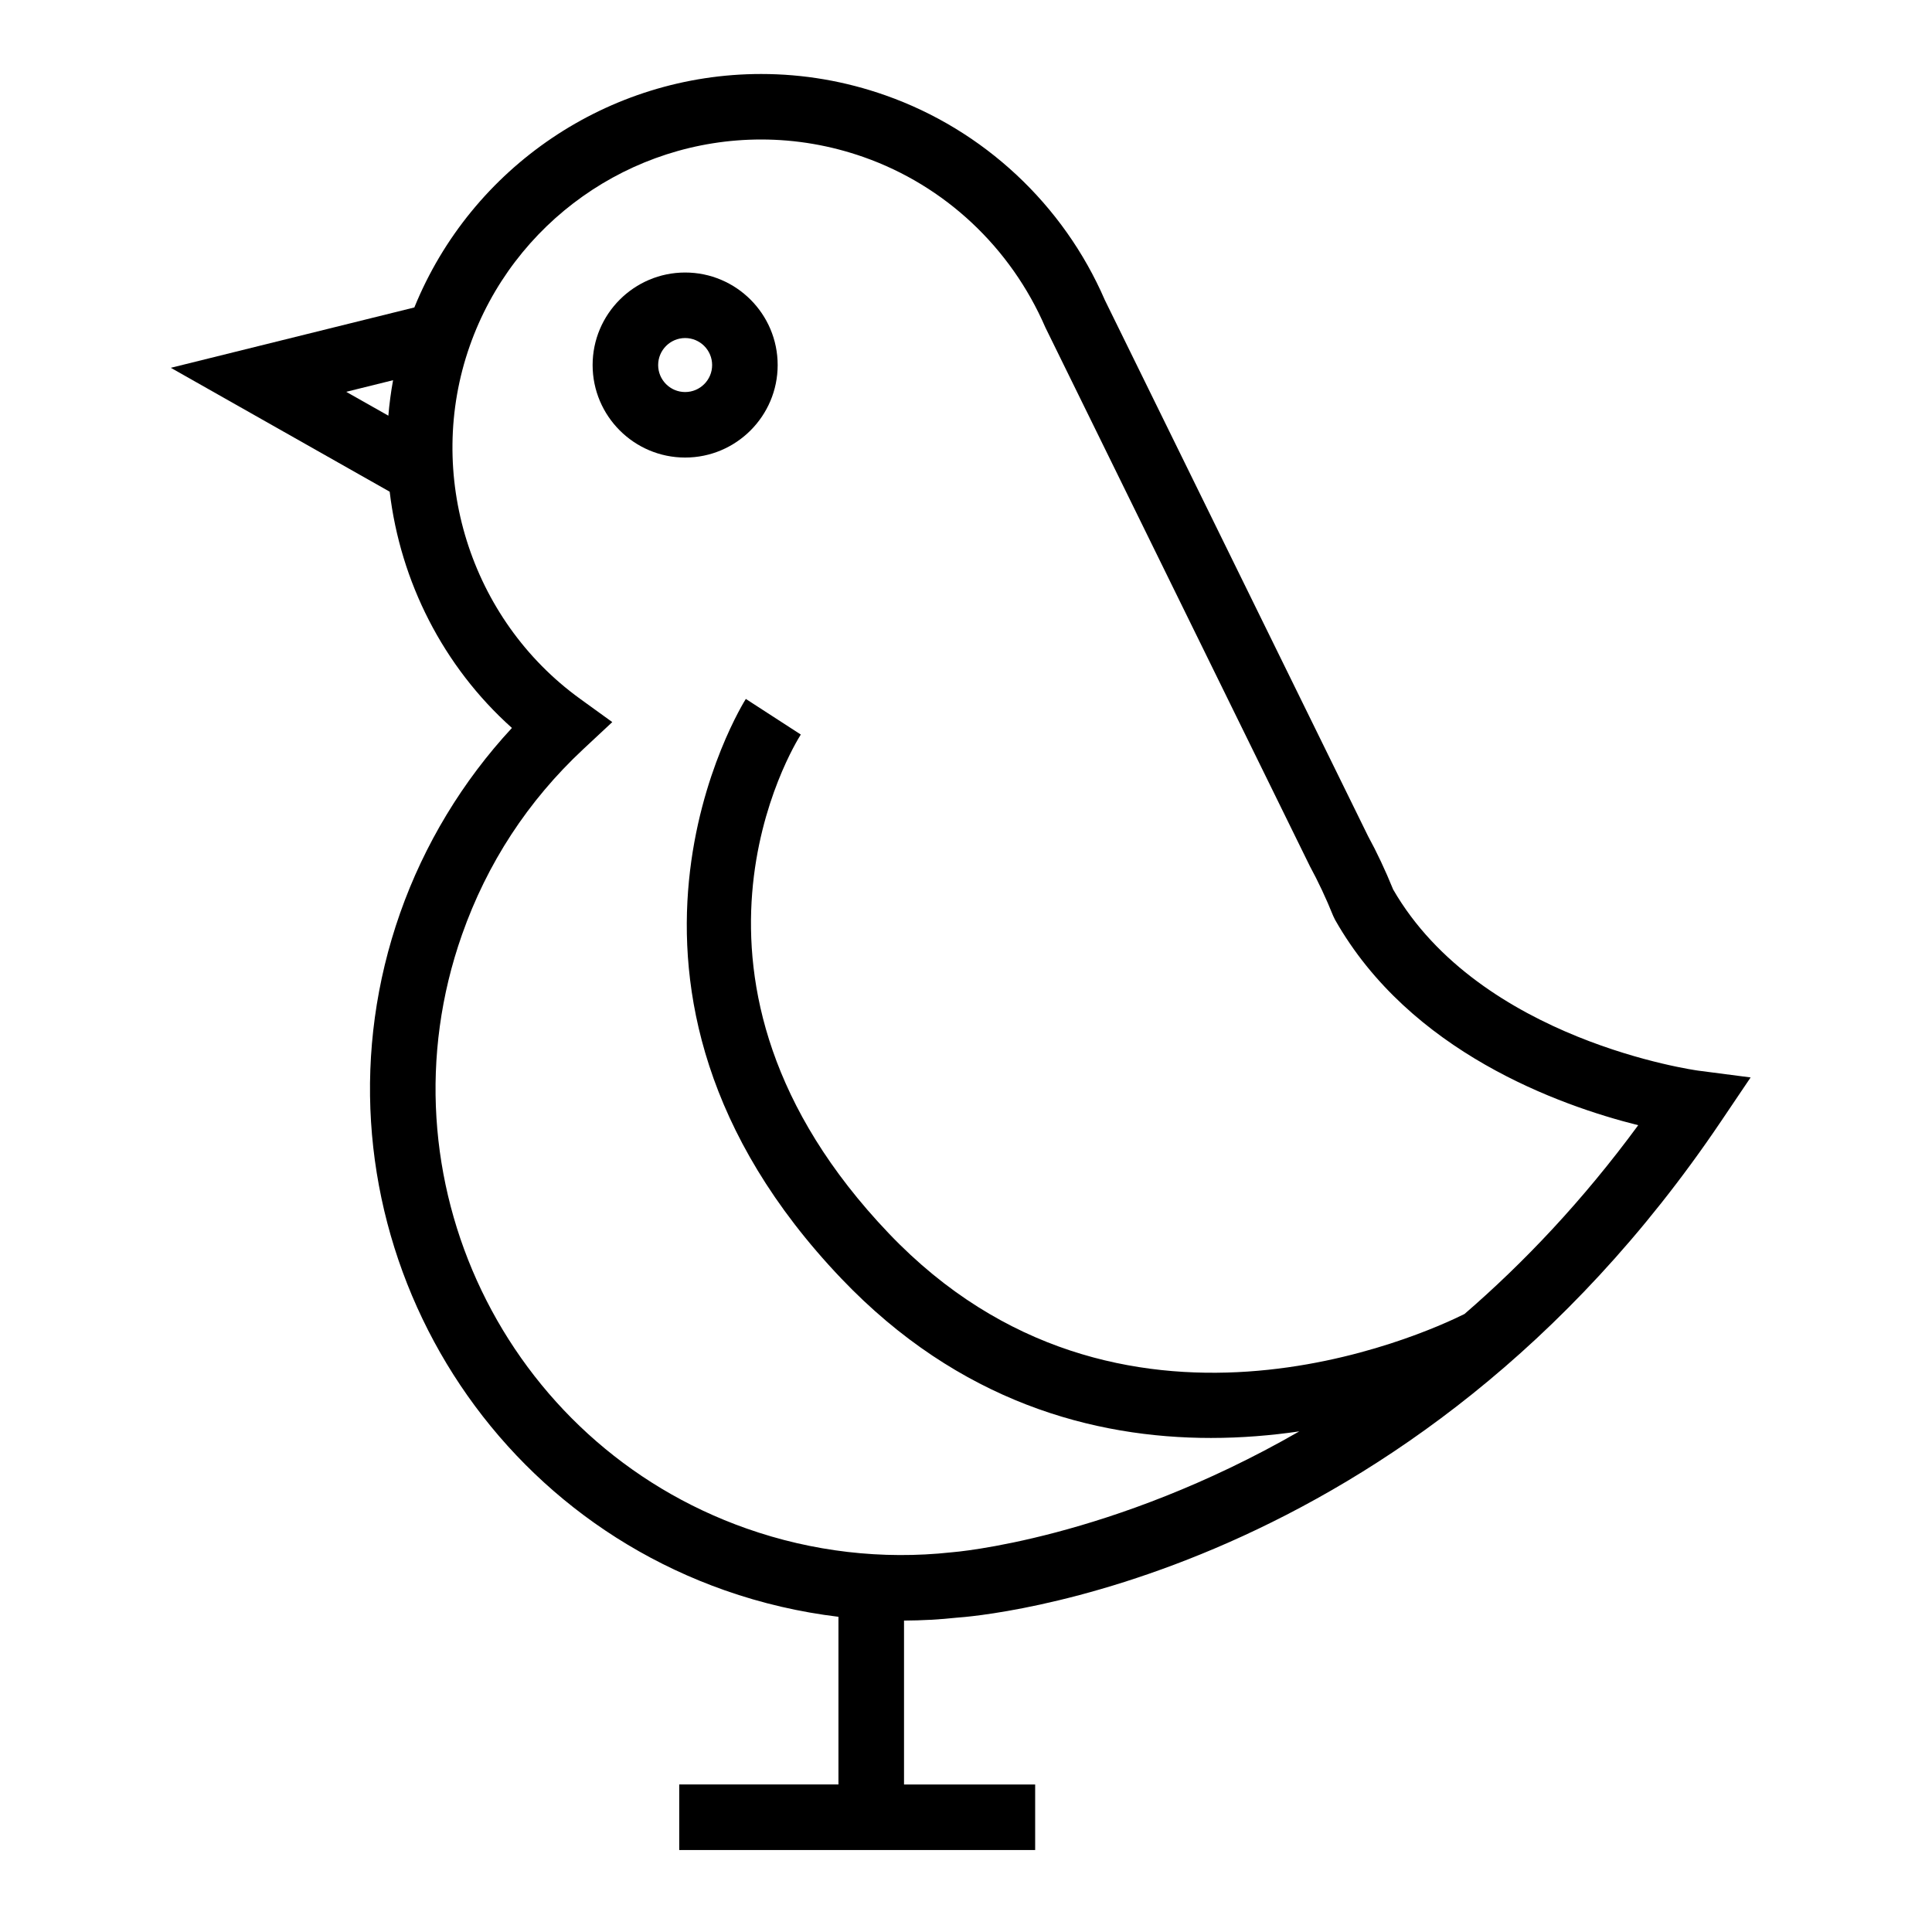 <?xml version="1.0" encoding="UTF-8"?>
<!-- Uploaded to: ICON Repo, www.svgrepo.com, Generator: ICON Repo Mixer Tools -->
<svg fill="#000000" width="800px" height="800px" version="1.1" viewBox="144 144 512 512" xmlns="http://www.w3.org/2000/svg">
 <g>
  <path d="m513.19 379.7c-2.07-5.09-4.352-9.934-6.637-14.105l-69.77-142.1c-10.957-25.316-32.145-45.09-58.141-54.234-10.656-3.754-21.734-5.652-32.938-5.652-40.43 0-76.77 24.672-91.898 61.867l-64.539 15.996 58 32.832c2.828 23.766 14.133 46.27 32.398 62.609-13.07 14.086-23.227 30.863-29.625 49.039-25.762 73.219 12.848 153.75 86.062 179.51 9.812 3.449 19.891 5.773 30.094 7.004v44.426h-42.195v17.383h94.324v-17.371h-34.754v-43.434c4.769-0.023 9.578-0.293 13.961-0.77 4.867-0.312 120.02-9.109 202.54-131.52l7.859-11.648-13.926-1.809c-0.582-0.086-57.695-7.953-80.82-48.023zm-266.27-125.54-11.176-6.324 12.426-3.078c-0.574 3.125-0.984 6.266-1.25 9.402zm285.19 238.06c-10.551 5.262-91.633 42.531-152.56-21.348-63.809-66.895-24.992-129.59-23.328-132.21l-14.57-9.438c-0.488 0.754-48.152 76.586 25.332 153.63 31.211 32.727 66.953 42.219 97.93 42.219 8.195 0 16.055-0.672 23.406-1.742-49.855 28.688-91.391 32.004-92.281 32.062-18.234 1.977-36.738-0.172-54.168-6.312-64.184-22.582-98.031-93.18-75.445-157.36 6.672-18.953 17.477-35.492 32.117-49.16l7.715-7.199-8.551-6.184c-29.156-21.086-41.172-59.531-29.223-93.492 11.512-32.734 42.547-54.719 77.223-54.719 9.234 0 18.375 1.57 27.176 4.664 21.445 7.543 38.93 23.852 48.141 45.125l70.113 142.81c2.211 4.066 4.293 8.496 6.172 13.164l0.504 1.039c19.852 35.031 59.402 49.191 80.328 54.422-14.676 19.98-30.312 36.445-46.031 50.027z"/>
  <path d="m325.57 216.22c-13.516 0-24.52 11.004-24.52 24.52s11.004 24.516 24.52 24.516c13.523 0 24.52-11 24.52-24.516 0.004-13.516-10.996-24.52-24.52-24.52zm0 31.676c-3.945 0-7.152-3.211-7.152-7.152 0-3.949 3.211-7.16 7.152-7.16 3.945 0 7.152 3.211 7.152 7.16 0.004 3.941-3.207 7.152-7.152 7.152z"/>
 </g>
</svg>